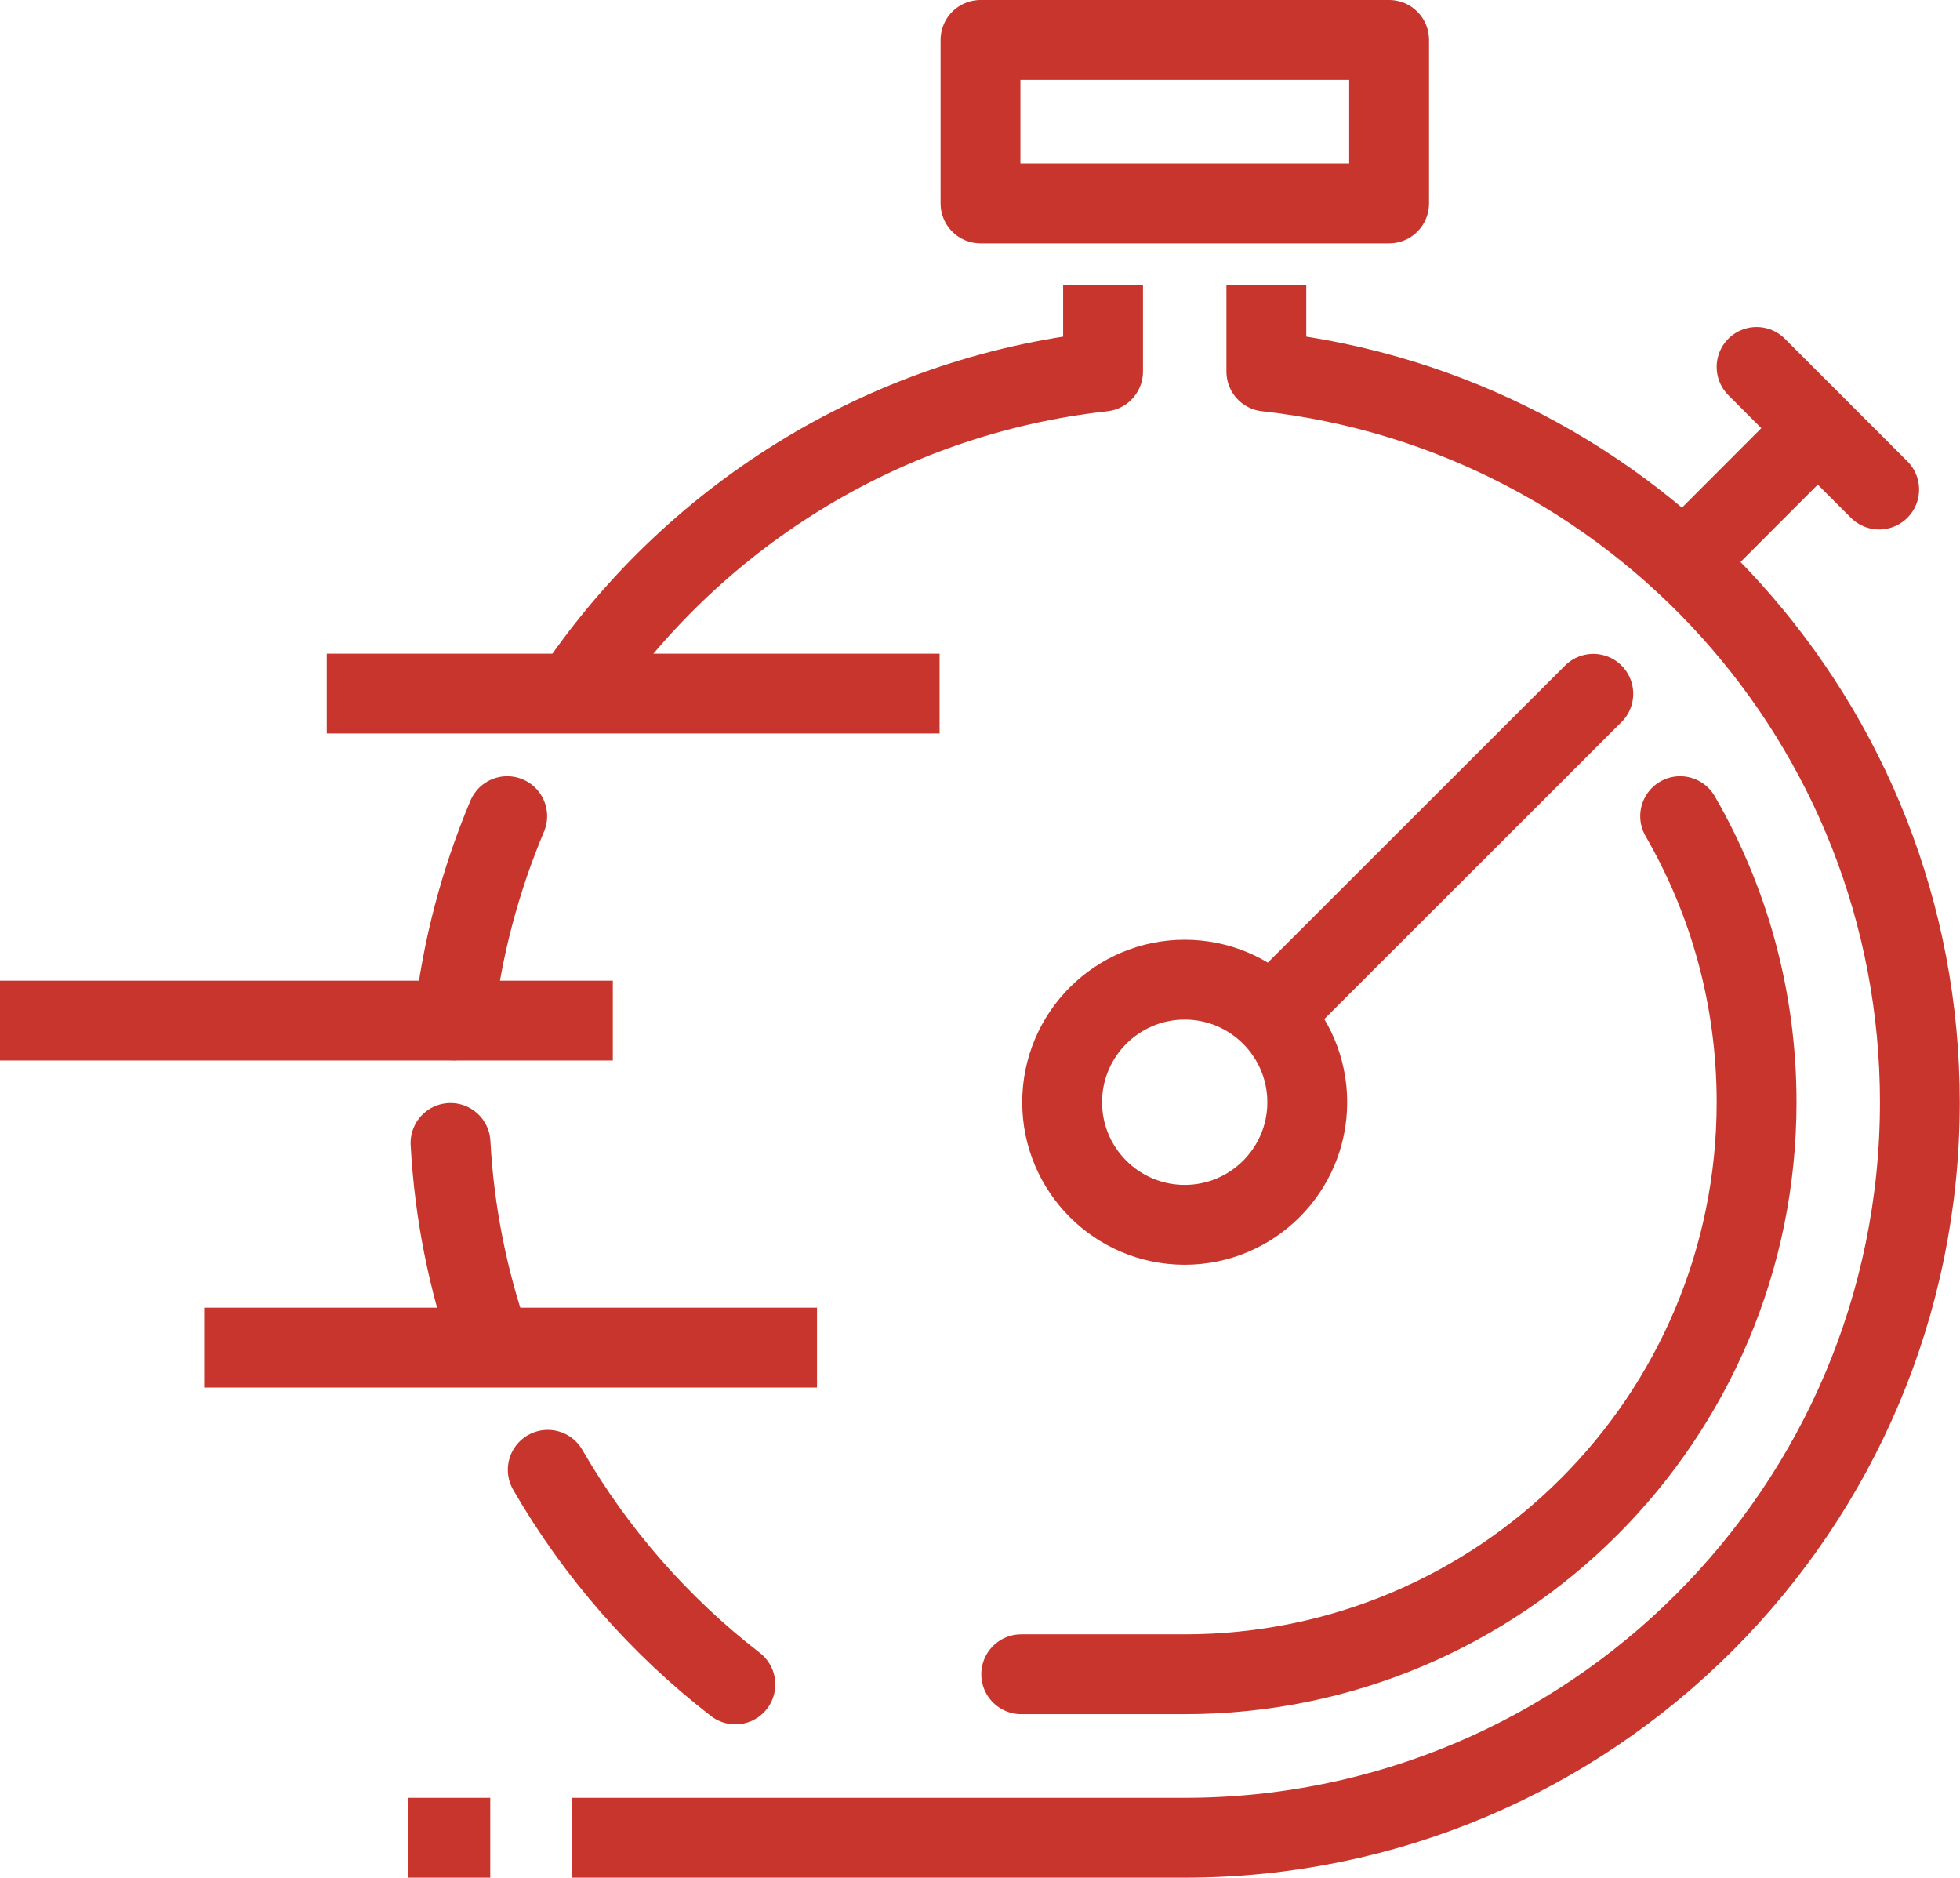<?xml version="1.0" encoding="UTF-8"?>
<svg id="Layer_2" data-name="Layer 2" xmlns="http://www.w3.org/2000/svg" viewBox="0 0 98.19 94.05">
  <defs>
    <style>
      .cls-1, .cls-2 {
        fill: none;
        stroke: #c7352c;
        stroke-linejoin: round;
        stroke-width: 4px;
      }

      .cls-2 {
        stroke-linecap: round;
      }
    </style>
  </defs>
  <g id="Layer_1-2" data-name="Layer 1">
    <path class="cls-1" d="M16.37,34.74h30.7M0,51.12H30.7m-20.47,16.38h30.7"/>
    <rect class="cls-2" x="49.12" y="2" width="20.47" height="8.19"/>
    <g>
      <path class="cls-1" d="M63.44,14.28v4.33c18.42,2.04,32.74,17.64,32.74,36.6,0,20.34-16.49,36.84-36.84,36.84H28.65"/>
      <path class="cls-2" d="M27.44,73.62c2.41,4.17,5.61,7.82,9.4,10.75m-14.27-27.12c.19,3.52,.88,6.9,1.99,10.08m.85-26.45c-1.35,3.21-2.27,6.64-2.67,10.23"/>
      <path class="cls-1" d="M55.26,14.28v4.33c-11.1,1.23-20.72,7.39-26.61,16.24"/>
      <path class="cls-2" d="M65.49,55.21c0,3.39-2.75,6.14-6.14,6.14s-6.14-2.75-6.14-6.14,2.75-6.14,6.14-6.14,6.14,2.75,6.14,6.14Zm-1.48-4.66l15.81-15.8m14.32-10.23l-6.14-6.14"/>
    </g>
    <line class="cls-1" x1="83.91" y1="28.61" x2="90.05" y2="22.46"/>
    <path class="cls-2" d="M84.17,40.88c2.44,4.22,3.83,9.11,3.83,14.33,0,15.83-12.83,28.65-28.65,28.65h-8.19"/>
    <line class="cls-1" x1="24.56" y1="92.05" x2="20.46" y2="92.05"/>
  </g>
</svg>